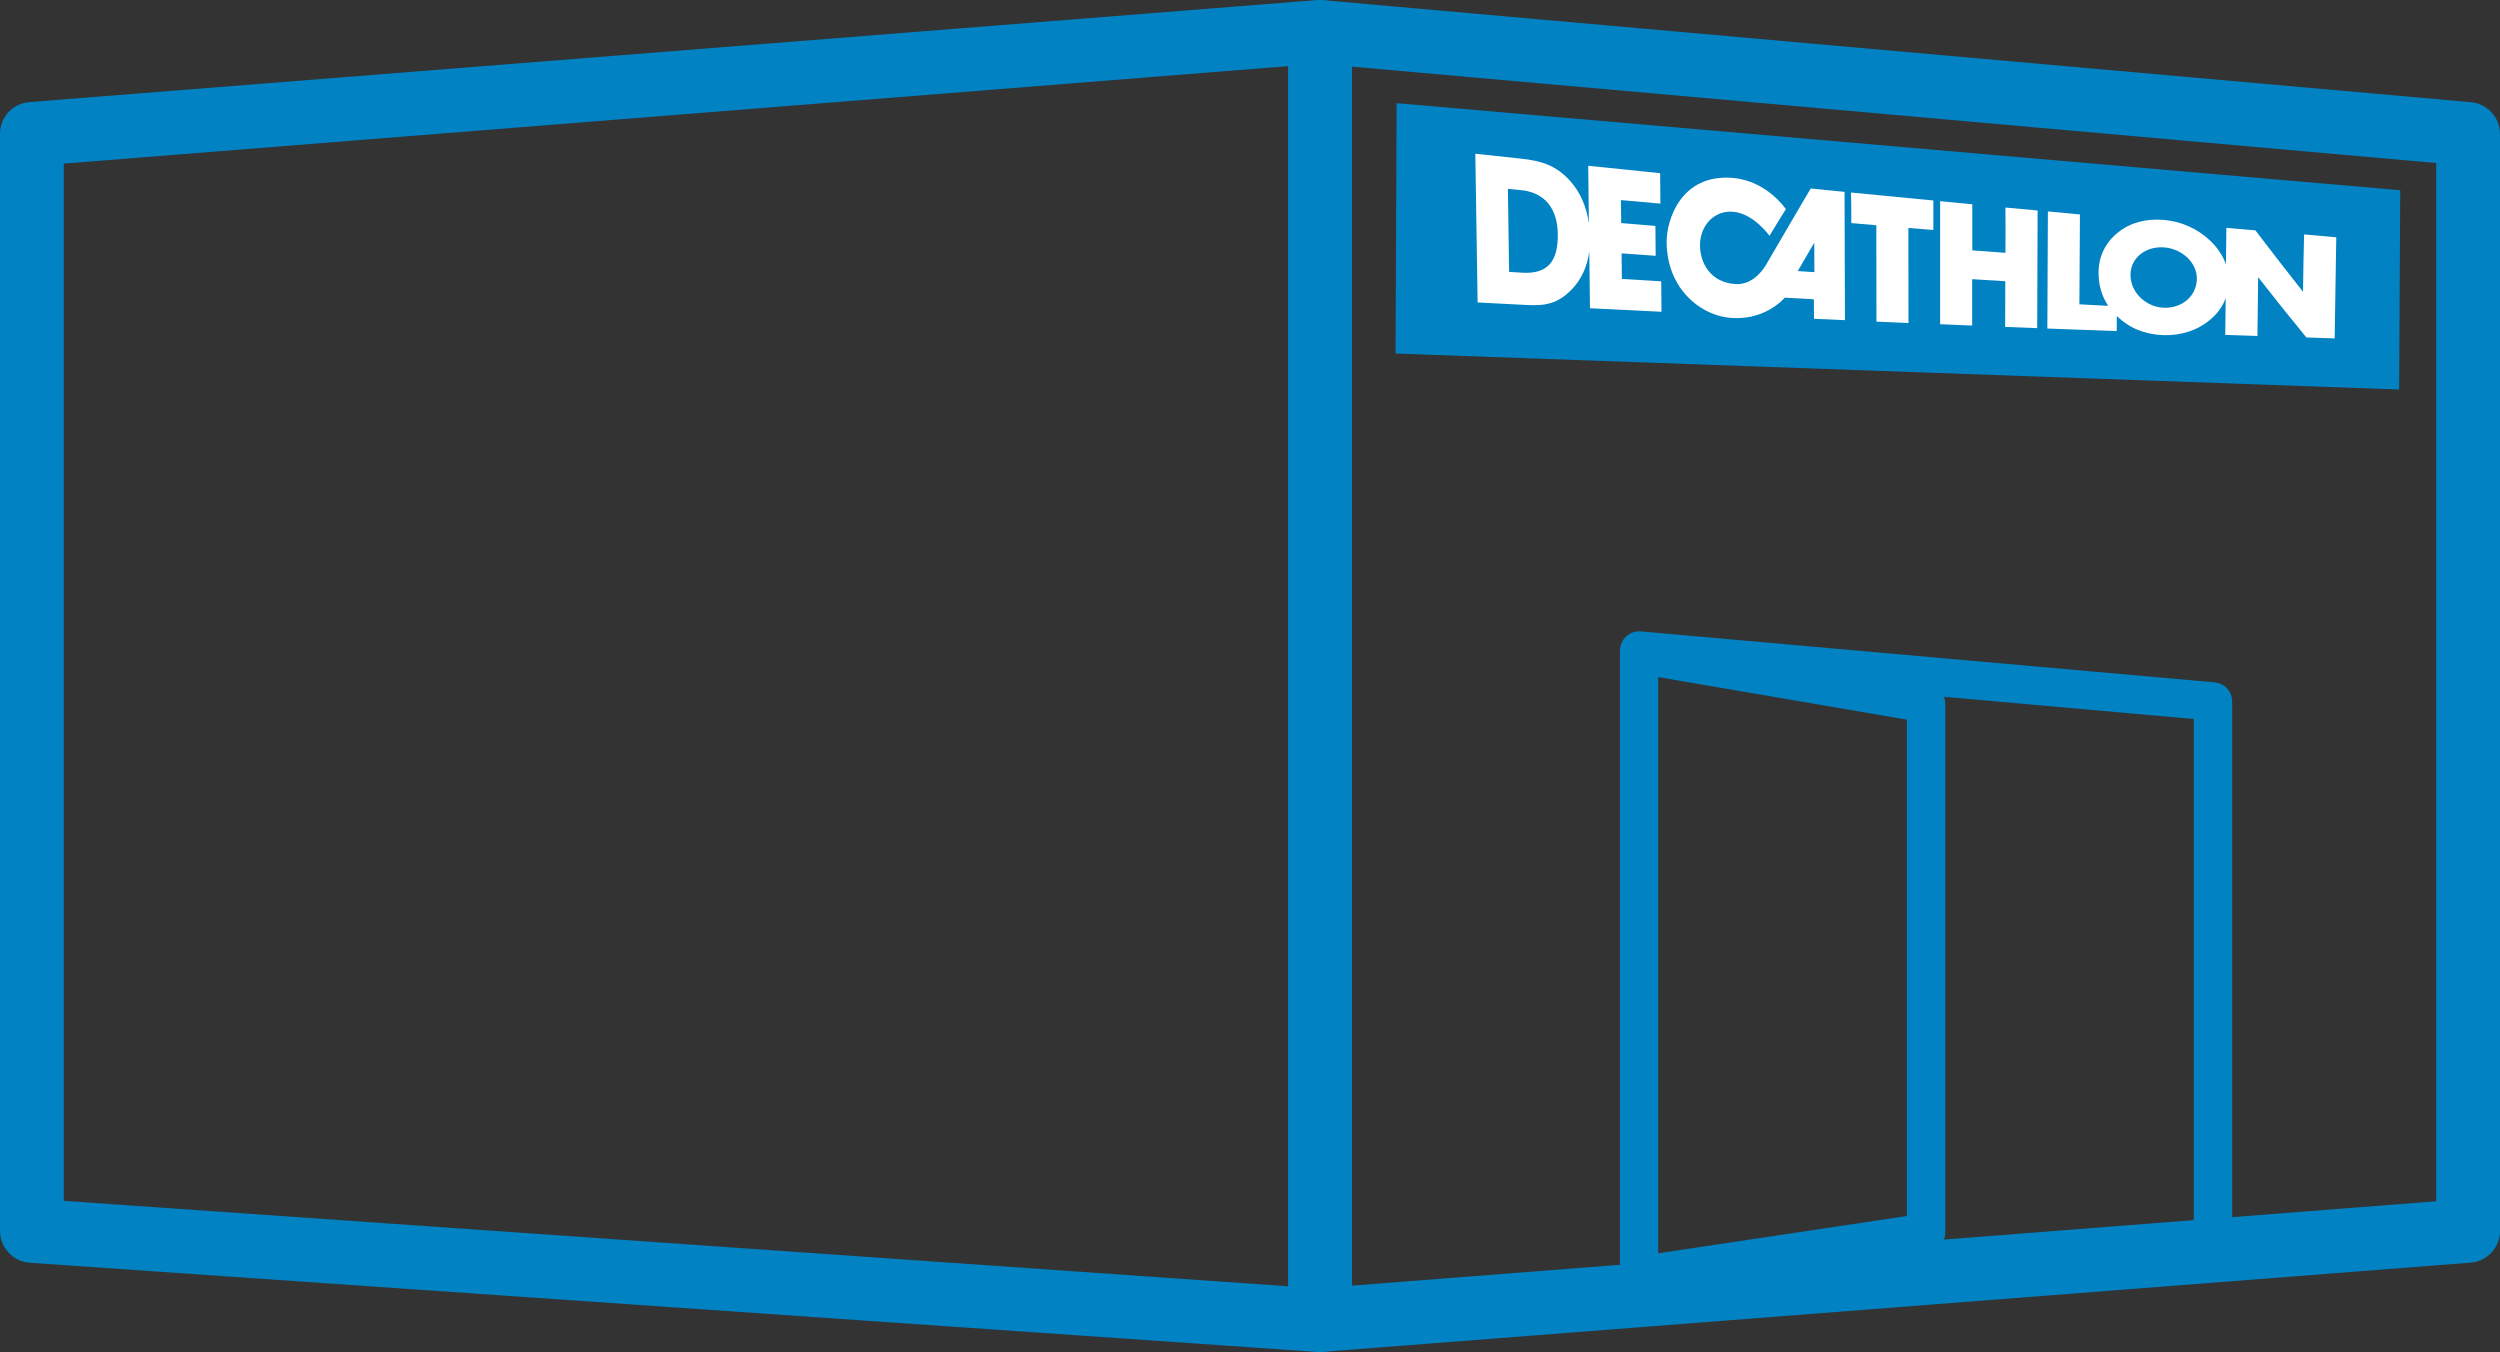 <?xml version="1.0" encoding="utf-8"?>
<!-- Generator: Adobe Illustrator 25.1.0, SVG Export Plug-In . SVG Version: 6.00 Build 0)  -->
<svg version="1.1" id="Layer_1" xmlns="http://www.w3.org/2000/svg" xmlns:xlink="http://www.w3.org/1999/xlink" x="0px" y="0px"
	 viewBox="0 0 184.91 100" style="enable-background:new 0 0 184.91 100;" xml:space="preserve">
<rect x="0" y="0" width="184.91" height="100" fill="#333333" stroke="none"/>
<style type="text/css">
	.st0{fill:#0082C3;}
	.st1{fill:#FFFFFF;}
</style>
<g>
	<g>
		<path class="st0" d="M160.19,19.25c-1.45-0.13-2.59,0.89-2.59,2.29c-0.01,1.51,1.2,2.76,2.54,2.88c1.39,0.12,2.53-0.88,2.54-2.44
			C162.69,20.58,161.56,19.37,160.19,19.25z"/>
		<polygon class="st0" points="133.4,20.84 133.41,18.69 132.13,20.73 		"/>
		<path class="st0" d="M103.3,7.63l-0.08,18.52l74.23,2.66l0.08-14.74L103.3,7.63z"/>
		<path class="st0" d="M111.03,14.86l-0.98-0.08l-0.02,5.37l0.99,0.09c1.88,0.16,2.78-0.59,2.79-2.46
			C113.81,16.07,112.84,15.02,111.03,14.86z"/>
	</g>
	<g>
		<path class="st0" d="M97.64,100c-0.05,0-0.1,0-0.14,0l-95.28-6.6C0.97,93.32,0,92.28,0,91.04V9.9c0-1.24,0.96-2.27,2.19-2.35
			L97.48,0c0.65-0.04,1.29,0.18,1.77,0.63C99.73,1.08,100,1.7,100,2.36v95.28c0,0.65-0.27,1.27-0.74,1.72
			C98.82,99.77,98.24,100,97.64,100z M4.72,88.82l90.57,6.32V4.89L4.72,12.1V88.82z"/>
	</g>
	<g>
		<path class="st0" d="M97.64,100c-0.59,0-1.16-0.22-1.6-0.63c-0.48-0.45-0.76-1.07-0.76-1.73V2.36c0-0.66,0.28-1.29,0.77-1.74
			c0.49-0.45,1.15-0.66,1.8-0.61l84.91,7.55c1.22,0.11,2.15,1.13,2.15,2.35v81.13c0,1.23-0.95,2.26-2.18,2.35l-84.91,6.6
			C97.76,100,97.7,100,97.64,100z M100,4.93v90.16l80.19-6.24V12.06L100,4.93z"/>
	</g>
	<g>
		<path class="st0" d="M121.23,97.17c-0.36,0-0.7-0.13-0.96-0.38c-0.29-0.27-0.45-0.64-0.45-1.04V48.11c0-0.4,0.17-0.78,0.46-1.04
			c0.29-0.27,0.68-0.4,1.08-0.37l42.45,3.77c0.73,0.06,1.29,0.68,1.29,1.41v40.57c0,0.74-0.57,1.35-1.31,1.41l-42.45,3.3
			C121.3,97.17,121.26,97.17,121.23,97.17z M122.64,49.66v44.57l39.62-3.08V53.18L122.64,49.66z"/>
	</g>
	<g>
		<path class="st0" d="M121.23,95.75c-0.34,0-0.66-0.12-0.92-0.34c-0.31-0.27-0.49-0.66-0.49-1.07V48.4c0-0.42,0.18-0.81,0.5-1.08
			c0.32-0.27,0.74-0.38,1.15-0.31l21.23,3.64c0.68,0.12,1.18,0.71,1.18,1.39v39.12c0,0.7-0.51,1.3-1.21,1.4l-21.23,3.18
			C121.37,95.75,121.3,95.75,121.23,95.75z M122.64,50.08V92.7l18.4-2.76V53.23L122.64,50.08z"/>
	</g>
	<g>
		<g>
			<path class="st1" d="M136.93,16.5c0.62,0.05,1.23,0.11,1.85,0.16c0,2.38,0.01,4.75,0.01,7.13c0.79,0.03,1.58,0.07,2.37,0.1
				c0-2.34,0-4.69-0.01-7.03c0.62,0.05,1.23,0.1,1.85,0.15c0-0.73,0-1.45,0-2.18c-2.03-0.2-4.06-0.39-6.09-0.59
				C136.93,14.99,136.93,15.75,136.93,16.5z"/>
			<path class="st1" d="M117.52,16.51c-0.18-1.25-0.65-2.31-1.39-3.13c-1.03-1.15-2.12-1.49-3.67-1.65
				c-1.11-0.12-2.23-0.24-3.34-0.36c0.06,3.67,0.12,7.33,0.17,11c1.22,0.06,2.43,0.13,3.65,0.19c1.37,0.07,2.28-0.1,3.3-1.14
				c0.72-0.74,1.16-1.69,1.31-2.83c0.02,1.4,0.03,2.8,0.05,4.21c1.76,0.09,3.53,0.18,5.29,0.26c-0.01-0.75-0.01-1.5-0.02-2.25
				c-0.97-0.06-1.94-0.12-2.91-0.18c-0.01-0.63-0.01-1.26-0.02-1.89c0.84,0.06,1.68,0.12,2.52,0.18c-0.01-0.74-0.01-1.47-0.02-2.21
				c-0.84-0.07-1.68-0.14-2.53-0.21c-0.01-0.57-0.01-1.13-0.02-1.7c0.97,0.09,1.95,0.18,2.92,0.26c-0.01-0.75-0.01-1.5-0.02-2.25
				c-1.77-0.18-3.54-0.37-5.32-0.55C117.48,13.68,117.5,15.1,117.52,16.51z M112.58,20.17c-0.32-0.02-0.64-0.04-0.96-0.06
				c-0.03-2.05-0.06-4.09-0.09-6.14c0.32,0.03,0.63,0.06,0.95,0.09c1.76,0.17,2.72,1.34,2.74,3.26
				C115.25,19.41,114.4,20.28,112.58,20.17z"/>
			<path class="st1" d="M148.33,18.7c-0.82-0.06-1.63-0.12-2.45-0.18c0-1.14,0-2.27,0-3.41c-0.79-0.08-1.59-0.15-2.38-0.23
				c0,3.03,0,6.07,0,9.1c0.79,0.03,1.58,0.07,2.37,0.1c0-1.14,0-2.29,0-3.43c0.82,0.05,1.63,0.1,2.45,0.15
				c0,1.13-0.01,2.25-0.01,3.38c0.79,0.03,1.58,0.06,2.37,0.09c0.01-2.9,0.02-5.8,0.03-8.7c-0.79-0.07-1.59-0.15-2.38-0.22
				C148.34,16.46,148.34,17.58,148.33,18.7z"/>
			<path class="st1" d="M130.59,19.64c-0.35,0.56-1.1,1.45-2.25,1.37c-1.87-0.14-2.59-1.59-2.6-2.86c-0.01-1.44,1.03-2.59,2.41-2.49
				c1.56,0.11,2.73,1.79,2.73,1.78c0.4-0.66,0.8-1.32,1.21-1.97c0,0-1.39-2.1-3.93-2.31c-3.82-0.32-4.9,3.1-4.89,4.74
				c0.03,3.45,2.44,5.28,4.4,5.57c2.81,0.41,4.34-1.46,4.34-1.45c0,0-0.02-0.01,0.08,0c0.57,0.02,2.07,0.12,2.07,0.12
				c0,0.48,0,0.96,0.01,1.44c0.76,0.03,1.52,0.07,2.29,0.1c-0.01-3.16-0.02-6.32-0.03-9.49c-0.83-0.08-1.66-0.16-2.5-0.25
				C133.93,13.92,130.89,19.13,130.59,19.64z M134.2,20.13c-0.41-0.03-0.82-0.05-1.23-0.08c0.41-0.7,0.81-1.4,1.22-2.1
				C134.2,18.68,134.2,19.4,134.2,20.13z"/>
			<path class="st1" d="M170.34,21.58c-1.17-1.48-2.34-2.99-3.52-4.54c-0.72-0.06-1.43-0.13-2.15-0.19c-0.01,0.9-0.02,1.8-0.03,2.7
				c-0.23-0.64-0.63-1.25-1.21-1.79c-0.9-0.84-2.09-1.38-3.34-1.49c-1.34-0.12-2.5,0.18-3.43,0.92c-0.93,0.74-1.44,1.78-1.44,2.95
				c-0.01,0.93,0.23,1.76,0.71,2.48c-0.71-0.04-1.42-0.07-2.13-0.11c0.01-2.22,0.02-4.43,0.04-6.65c-0.79-0.07-1.58-0.15-2.37-0.22
				c-0.01,2.89-0.02,5.77-0.04,8.66c1.71,0.07,3.42,0.13,5.13,0.19c0-0.37,0.01-0.75,0.01-1.12c0.91,0.9,2.08,1.37,3.44,1.42
				c1.3,0.04,2.54-0.36,3.46-1.14c0.54-0.45,0.93-0.99,1.15-1.6c-0.01,0.91-0.02,1.81-0.03,2.72c0.79,0.03,1.58,0.05,2.38,0.08
				c0.02-1.45,0.04-2.9,0.05-4.35c1.19,1.53,2.38,3.01,3.57,4.46c0.7,0.02,1.39,0.04,2.09,0.07c0.04-2.49,0.08-4.99,0.12-7.48
				c-0.79-0.07-1.59-0.14-2.38-0.21C170.38,18.76,170.36,20.17,170.34,21.58z M160.02,22.76c-1.29-0.06-2.45-1.12-2.44-2.45
				c0.01-1.23,1.11-2.12,2.51-2.01c1.32,0.11,2.41,1.14,2.4,2.32C162.46,21.94,161.36,22.82,160.02,22.76z"/>
		</g>
	</g>
</g>
</svg>
